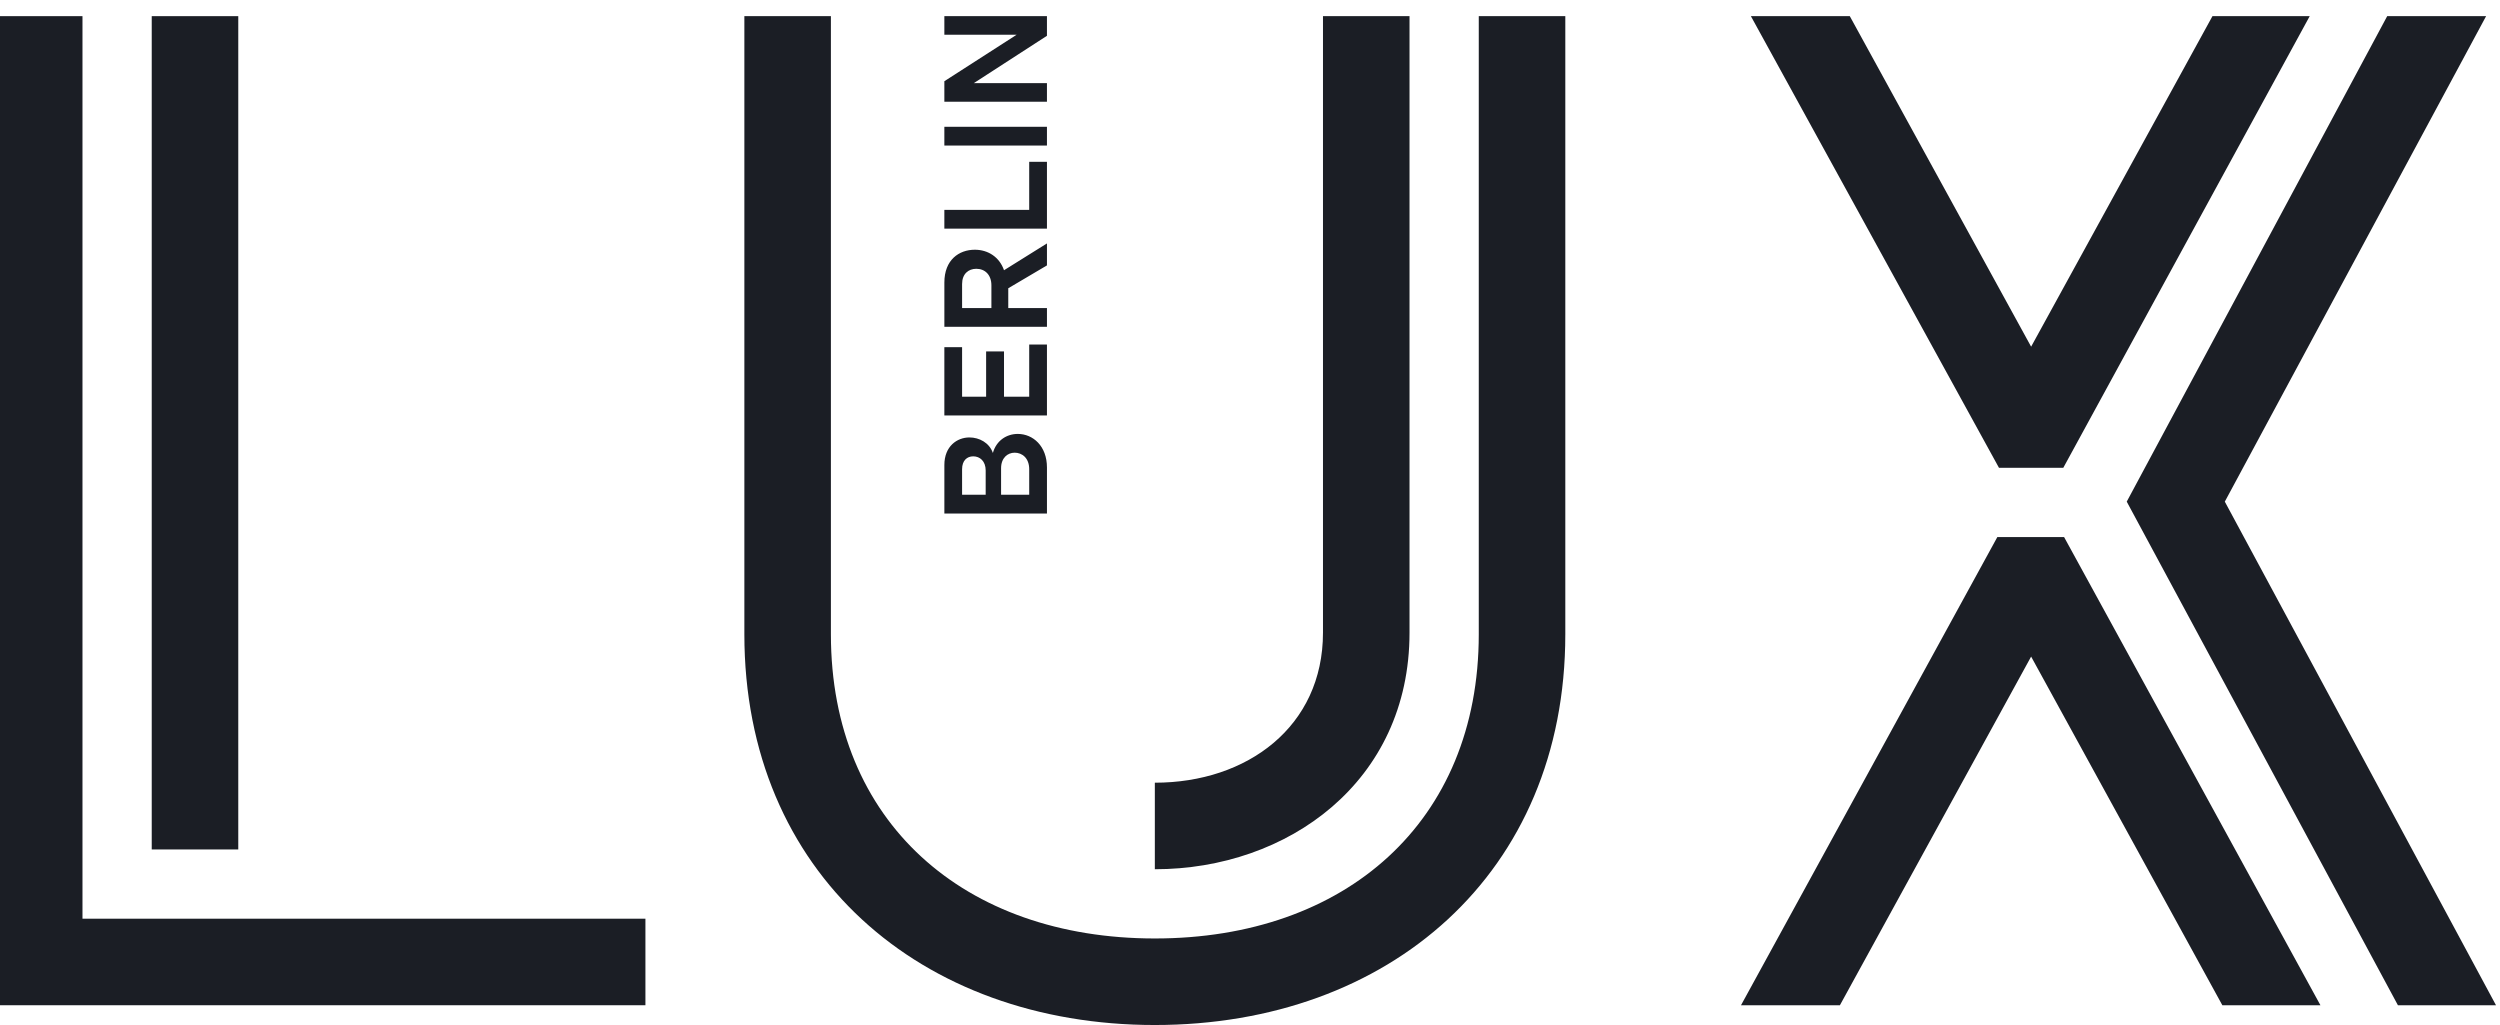 <?xml version="1.0" encoding="utf-8"?>
<!-- Generator: Adobe Illustrator 16.0.4, SVG Export Plug-In . SVG Version: 6.00 Build 0)  -->
<!DOCTYPE svg PUBLIC "-//W3C//DTD SVG 1.1//EN" "http://www.w3.org/Graphics/SVG/1.1/DTD/svg11.dtd">
<svg version="1.1" id="Ebene_1" xmlns="http://www.w3.org/2000/svg" xmlns:xlink="http://www.w3.org/1999/xlink" x="0px" y="0px"
	 width="283.46px" height="116.22px" viewBox="0 0 283.46 116.22" enable-background="new 0 0 283.46 116.22" xml:space="preserve">
<g>
	<path fill="#1B1E25" d="M73.181,113.978H-0.46V1.832h9.812v102.334h63.829V113.978z M27.016,1.832v84.67v4.174v5.639h-9.812V1.832
		H27.016z"/>
	<path fill="#1B1E25" d="M177.481,71.923c0,27.102-20,44.297-46.541,44.297c-26.541,0-46.541-17.196-46.541-44.297V1.832h9.812
		v70.092c0,21.307,15.141,34.484,36.729,34.484s36.729-13.177,36.729-34.484V1.832h9.812V71.923z M159.817,71.736
		c0,16.916-13.83,26.822-28.877,26.822v-9.812c10.467,0,19.065-6.355,19.065-17.009V1.832h9.812V71.736z"/>
	<path fill="#1B1E25" d="M263.099,113.978h-11.121l-21.681-39.531l-21.681,39.531h-11.214l29.064-53.083h7.569L263.099,113.978z
		 M198.523,1.832h11.214l20.56,37.476l20.56-37.476h11.027l-27.942,51.213h-7.289L198.523,1.832z M271.885,113.978l-30.747-57.1
		L270.67,1.832h11.214l-29.626,55.046l30.748,57.1H271.885z"/>
	<g>
		<path fill="#1B1E25" d="M109.917,49.599c1.114,0,2.26,0.598,2.659,1.761c0.399-1.429,1.579-2.16,2.825-2.16
			c1.711,0,3.307,1.363,3.307,3.806v5.217h-11.632v-5.5C107.075,50.596,108.521,49.599,109.917,49.599z M111.761,53.354
			c0-1.08-0.665-1.612-1.413-1.612c-0.698,0-1.263,0.465-1.263,1.462v2.891h2.675V53.354z M116.696,53.205
			c0-1.279-0.814-1.878-1.645-1.878c-0.814,0-1.545,0.599-1.545,1.762v3.007h3.19V53.205z"/>
		<path fill="#1B1E25" d="M107.075,39.364h2.011v5.616h2.725v-5.134h2.027v5.134h2.858v-5.916h2.011v8.042h-11.632V39.364z"/>
		<path fill="#1B1E25" d="M110.532,28.315c1.495,0,2.792,0.831,3.307,2.326l4.869-3.041v2.492l-4.387,2.592v2.243h4.387v2.127
			h-11.632v-5.018C107.075,29.462,108.737,28.315,110.532,28.315z M112.409,32.354c0-1.197-0.731-1.878-1.711-1.878
			c-0.897,0-1.612,0.582-1.612,1.728v2.725h3.323V32.354z"/>
		<path fill="#1B1E25" d="M118.707,18.347v7.577h-11.632v-2.127h9.621v-5.45H118.707z"/>
		<path fill="#1B1E25" d="M118.707,14.376v2.127h-11.632v-2.127H118.707z"/>
		<path fill="#1B1E25" d="M118.707,1.832v2.227l-8.292,5.367h8.292v2.11h-11.632V9.209l8.192-5.268h-8.192v-2.11H118.707z"/>
	</g>
</g>
</svg>
